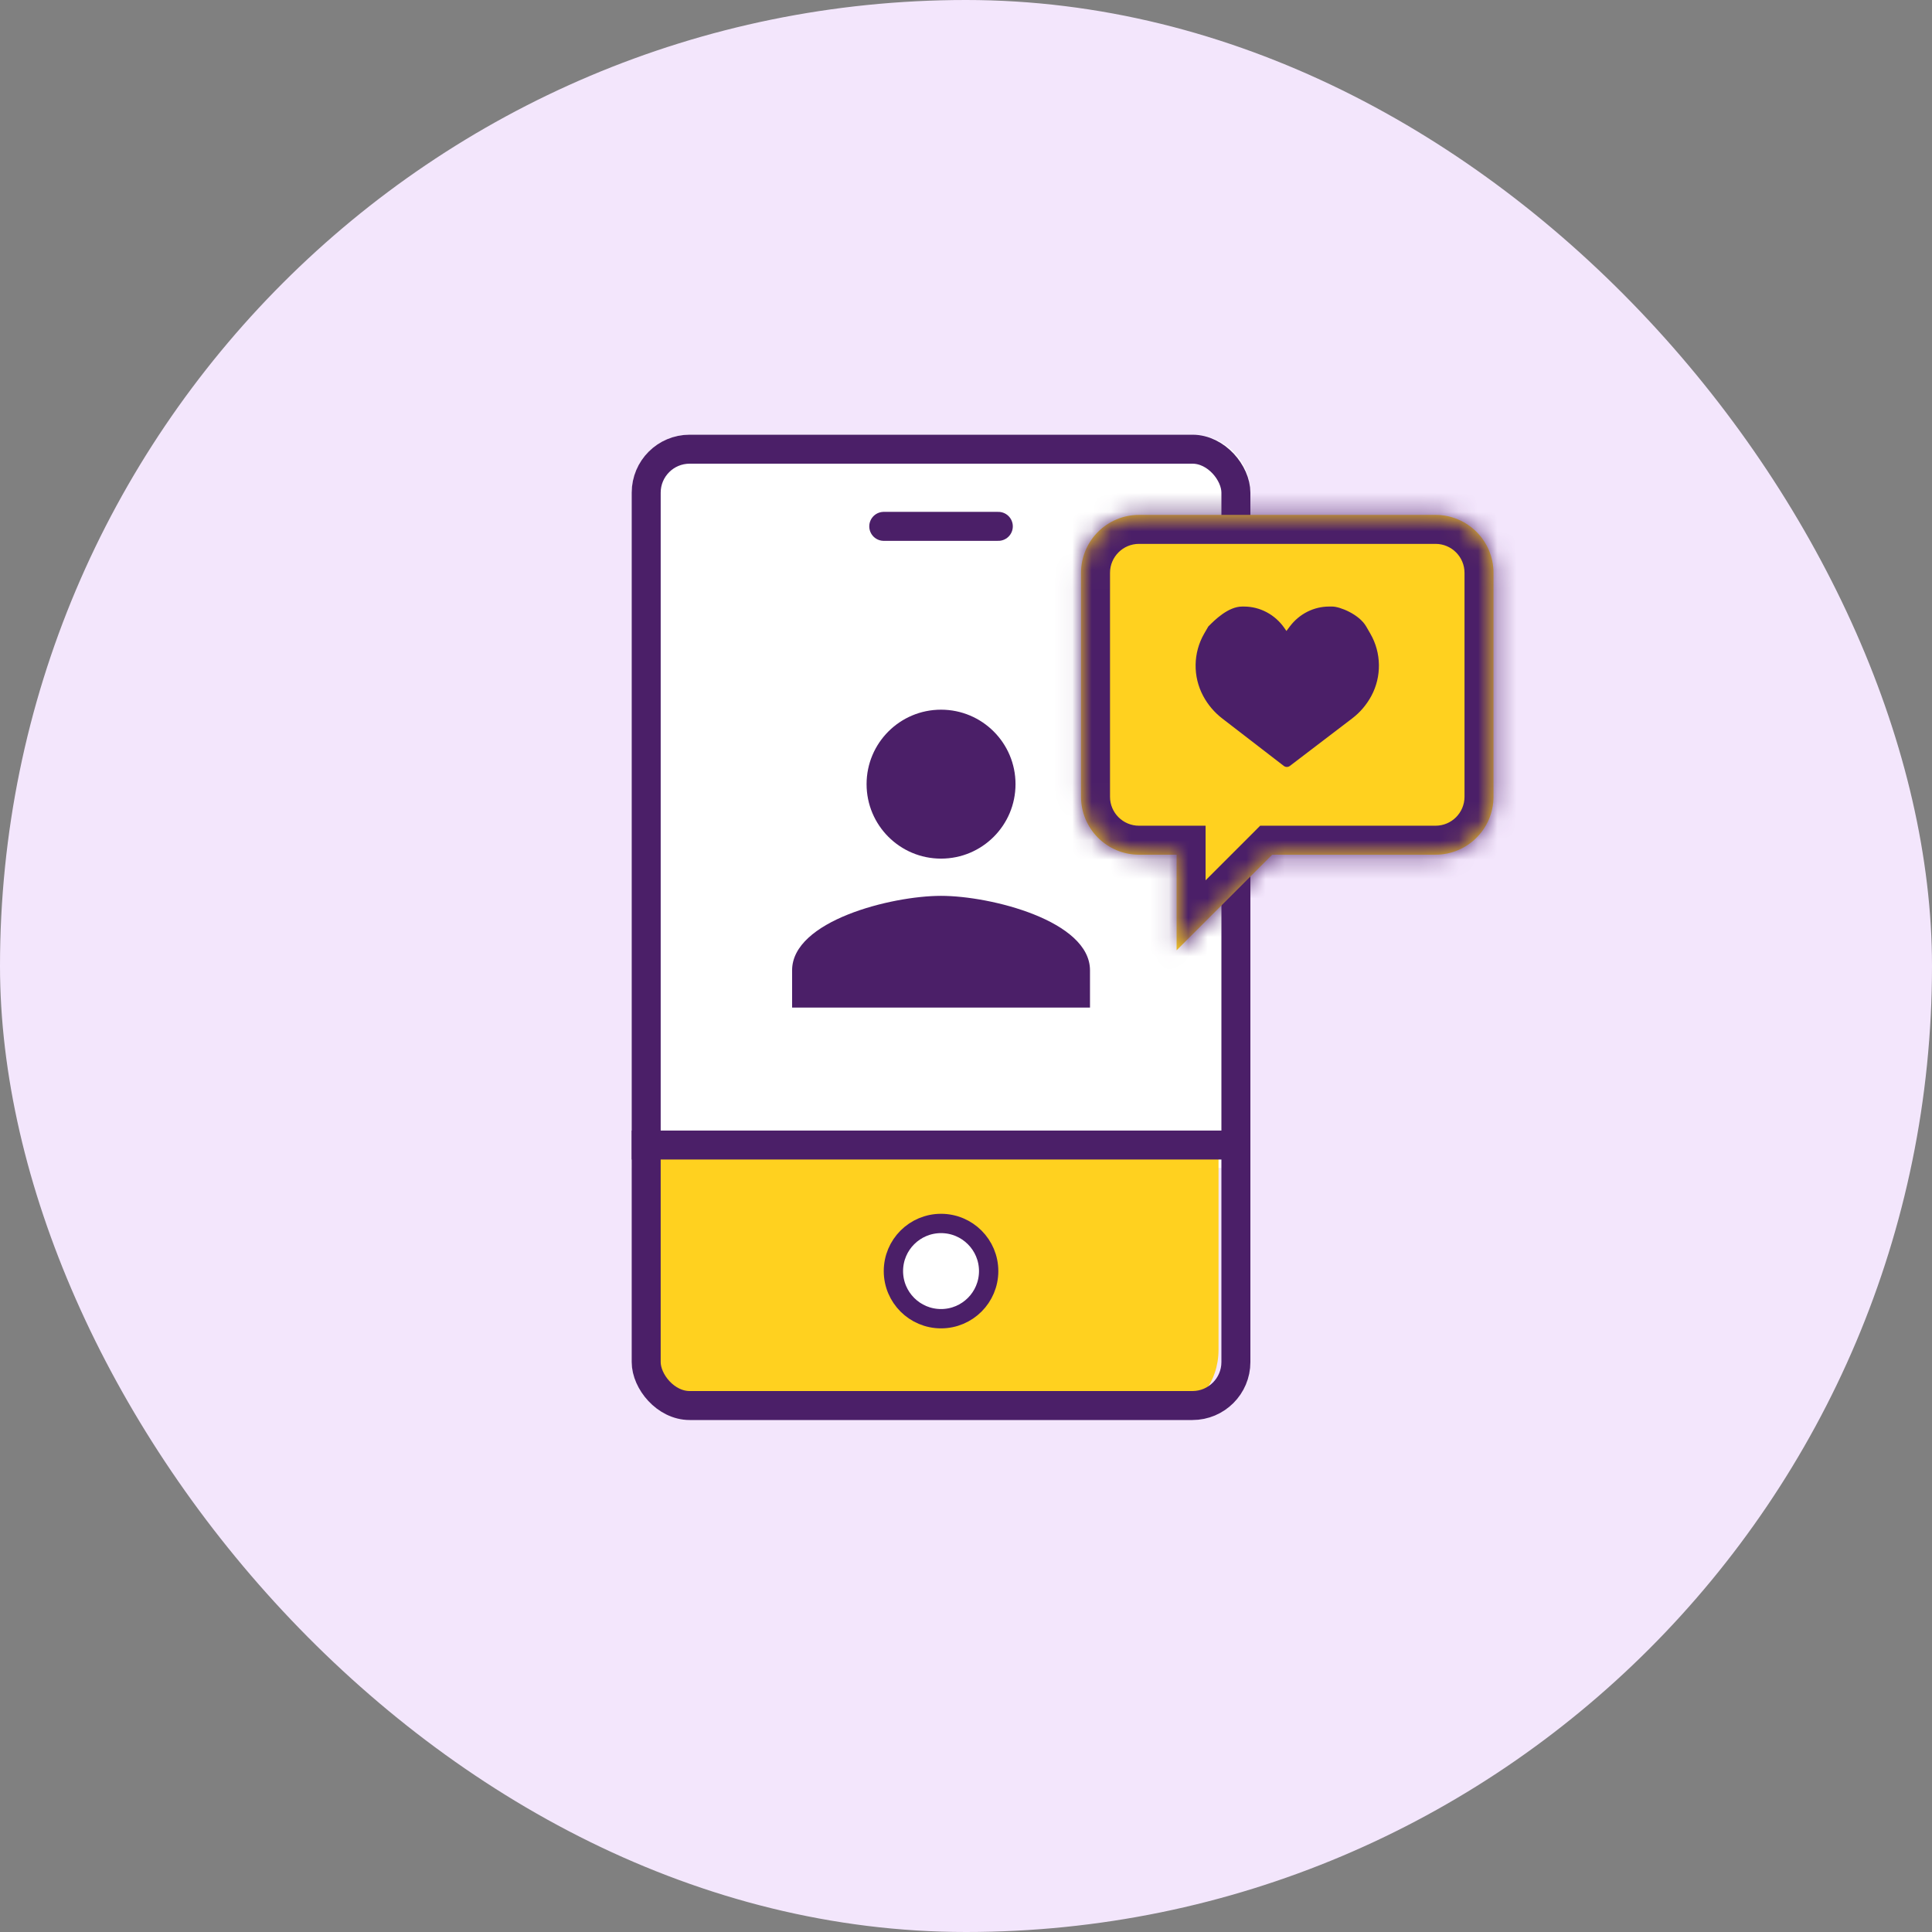 <svg width="100" height="100" viewBox="0 0 100 100" fill="none" xmlns="http://www.w3.org/2000/svg">
<rect x="0" y="0" width="100" height="100" fill="#808080" stroke="none"/>
<rect width="100" height="100" rx="50" fill="#F3E6FC"/>
<path d="M32.697 25.5C32.697 23.843 34.04 22.5 35.697 22.5H61.72C63.377 22.5 64.72 23.843 64.72 25.5V60.453H32.697V25.5Z" fill="white"/>
<path d="M33.419 58.674H63.071V69.857C63.071 71.541 61.994 72.907 60.666 72.907H35.824C34.496 72.907 33.419 71.541 33.419 69.857V58.674Z" fill="#FFD11F"/>
<path d="M45.743 27.244H51.673" stroke="#4B1F68" stroke-width="1.5" stroke-linecap="round" stroke-linejoin="round"/>
<path d="M32.697 59.267H63.534" stroke="#4B1F68" stroke-width="1.5" stroke-linejoin="round"/>
<circle cx="48.708" cy="65.791" r="2.465" fill="white" stroke="#4B1F68"/>
<rect x="33.447" y="23.25" width="30.523" height="49.5" rx="2.25" stroke="#4B1F68" stroke-width="1.5"/>
<path d="M48.708 44.442C50.838 44.442 52.563 42.717 52.563 40.587C52.563 38.458 50.838 36.733 48.708 36.733C46.579 36.733 44.854 38.458 44.854 40.587C44.854 42.717 46.579 44.442 48.708 44.442ZM48.708 46.369C46.135 46.369 40.999 47.661 40.999 50.224V52.151H56.418V50.224C56.418 47.661 51.281 46.369 48.708 46.369Z" fill="#4B1F68"/>
<mask id="path-9-inside-1_501_10004" fill="white">
<path fill-rule="evenodd" clip-rule="evenodd" d="M58.954 26.651C57.297 26.651 55.954 27.994 55.954 29.651V41.239C55.954 42.896 57.297 44.239 58.954 44.239L60.901 44.239V49.186L65.848 44.239L74.303 44.239C75.96 44.239 77.303 42.896 77.303 41.239V29.651C77.303 27.994 75.96 26.651 74.303 26.651L58.954 26.651Z"/>
</mask>
<path fill-rule="evenodd" clip-rule="evenodd" d="M58.954 26.651C57.297 26.651 55.954 27.994 55.954 29.651V41.239C55.954 42.896 57.297 44.239 58.954 44.239L60.901 44.239V49.186L65.848 44.239L74.303 44.239C75.96 44.239 77.303 42.896 77.303 41.239V29.651C77.303 27.994 75.96 26.651 74.303 26.651L58.954 26.651Z" fill="#FFD11F"/>
<path d="M58.954 26.651L58.954 25.151H58.954L58.954 26.651ZM58.954 44.239L58.954 42.739H58.954L58.954 44.239ZM60.901 44.239H62.401V42.739L60.901 42.739L60.901 44.239ZM60.901 49.186H59.401V52.807L61.962 50.247L60.901 49.186ZM65.848 44.239L65.848 42.739H65.226L64.787 43.179L65.848 44.239ZM74.303 44.239L74.303 45.739L74.303 44.239ZM74.303 26.651L74.303 28.151L74.303 26.651ZM57.454 29.651C57.454 28.823 58.126 28.151 58.954 28.151L58.954 25.151C56.469 25.151 54.454 27.166 54.454 29.651H57.454ZM57.454 41.239V29.651H54.454V41.239H57.454ZM58.954 42.739C58.126 42.739 57.454 42.068 57.454 41.239H54.454C54.454 43.725 56.469 45.739 58.954 45.739L58.954 42.739ZM60.901 42.739L58.954 42.739L58.954 45.739L60.901 45.739L60.901 42.739ZM62.401 49.186V44.239H59.401V49.186H62.401ZM64.787 43.179L59.84 48.125L61.962 50.247L66.908 45.3L64.787 43.179ZM74.303 42.739L65.848 42.739L65.848 45.739L74.303 45.739L74.303 42.739ZM75.803 41.239C75.803 42.068 75.132 42.739 74.303 42.739L74.303 45.739C76.788 45.739 78.803 43.725 78.803 41.239H75.803ZM75.803 29.651V41.239H78.803V29.651H75.803ZM74.303 28.151C75.132 28.151 75.803 28.823 75.803 29.651H78.803C78.803 27.166 76.788 25.151 74.303 25.151L74.303 28.151ZM58.954 28.151L74.303 28.151L74.303 25.151L58.954 25.151L58.954 28.151Z" fill="#4B1F68" mask="url(#path-9-inside-1_501_10004)"/>
<path fill-rule="evenodd" clip-rule="evenodd" d="M66.764 39.644C66.67 39.716 66.542 39.715 66.448 39.643L63.254 37.181C62.855 36.872 62.522 36.48 62.279 36.028C61.737 35.022 61.755 33.791 62.325 32.802L62.541 32.428C62.875 32.087 63.577 31.395 64.295 31.395H64.389C65.222 31.395 66.004 31.814 66.488 32.518L66.585 32.659L66.765 32.42C67.254 31.773 68.002 31.395 68.793 31.395H68.961C69.34 31.395 70.345 31.787 70.715 32.428L70.934 32.808C71.502 33.793 71.52 35.019 70.98 36.022C70.735 36.477 70.398 36.873 69.994 37.181L66.764 39.644Z" fill="#4B1F68"/>
</svg>
